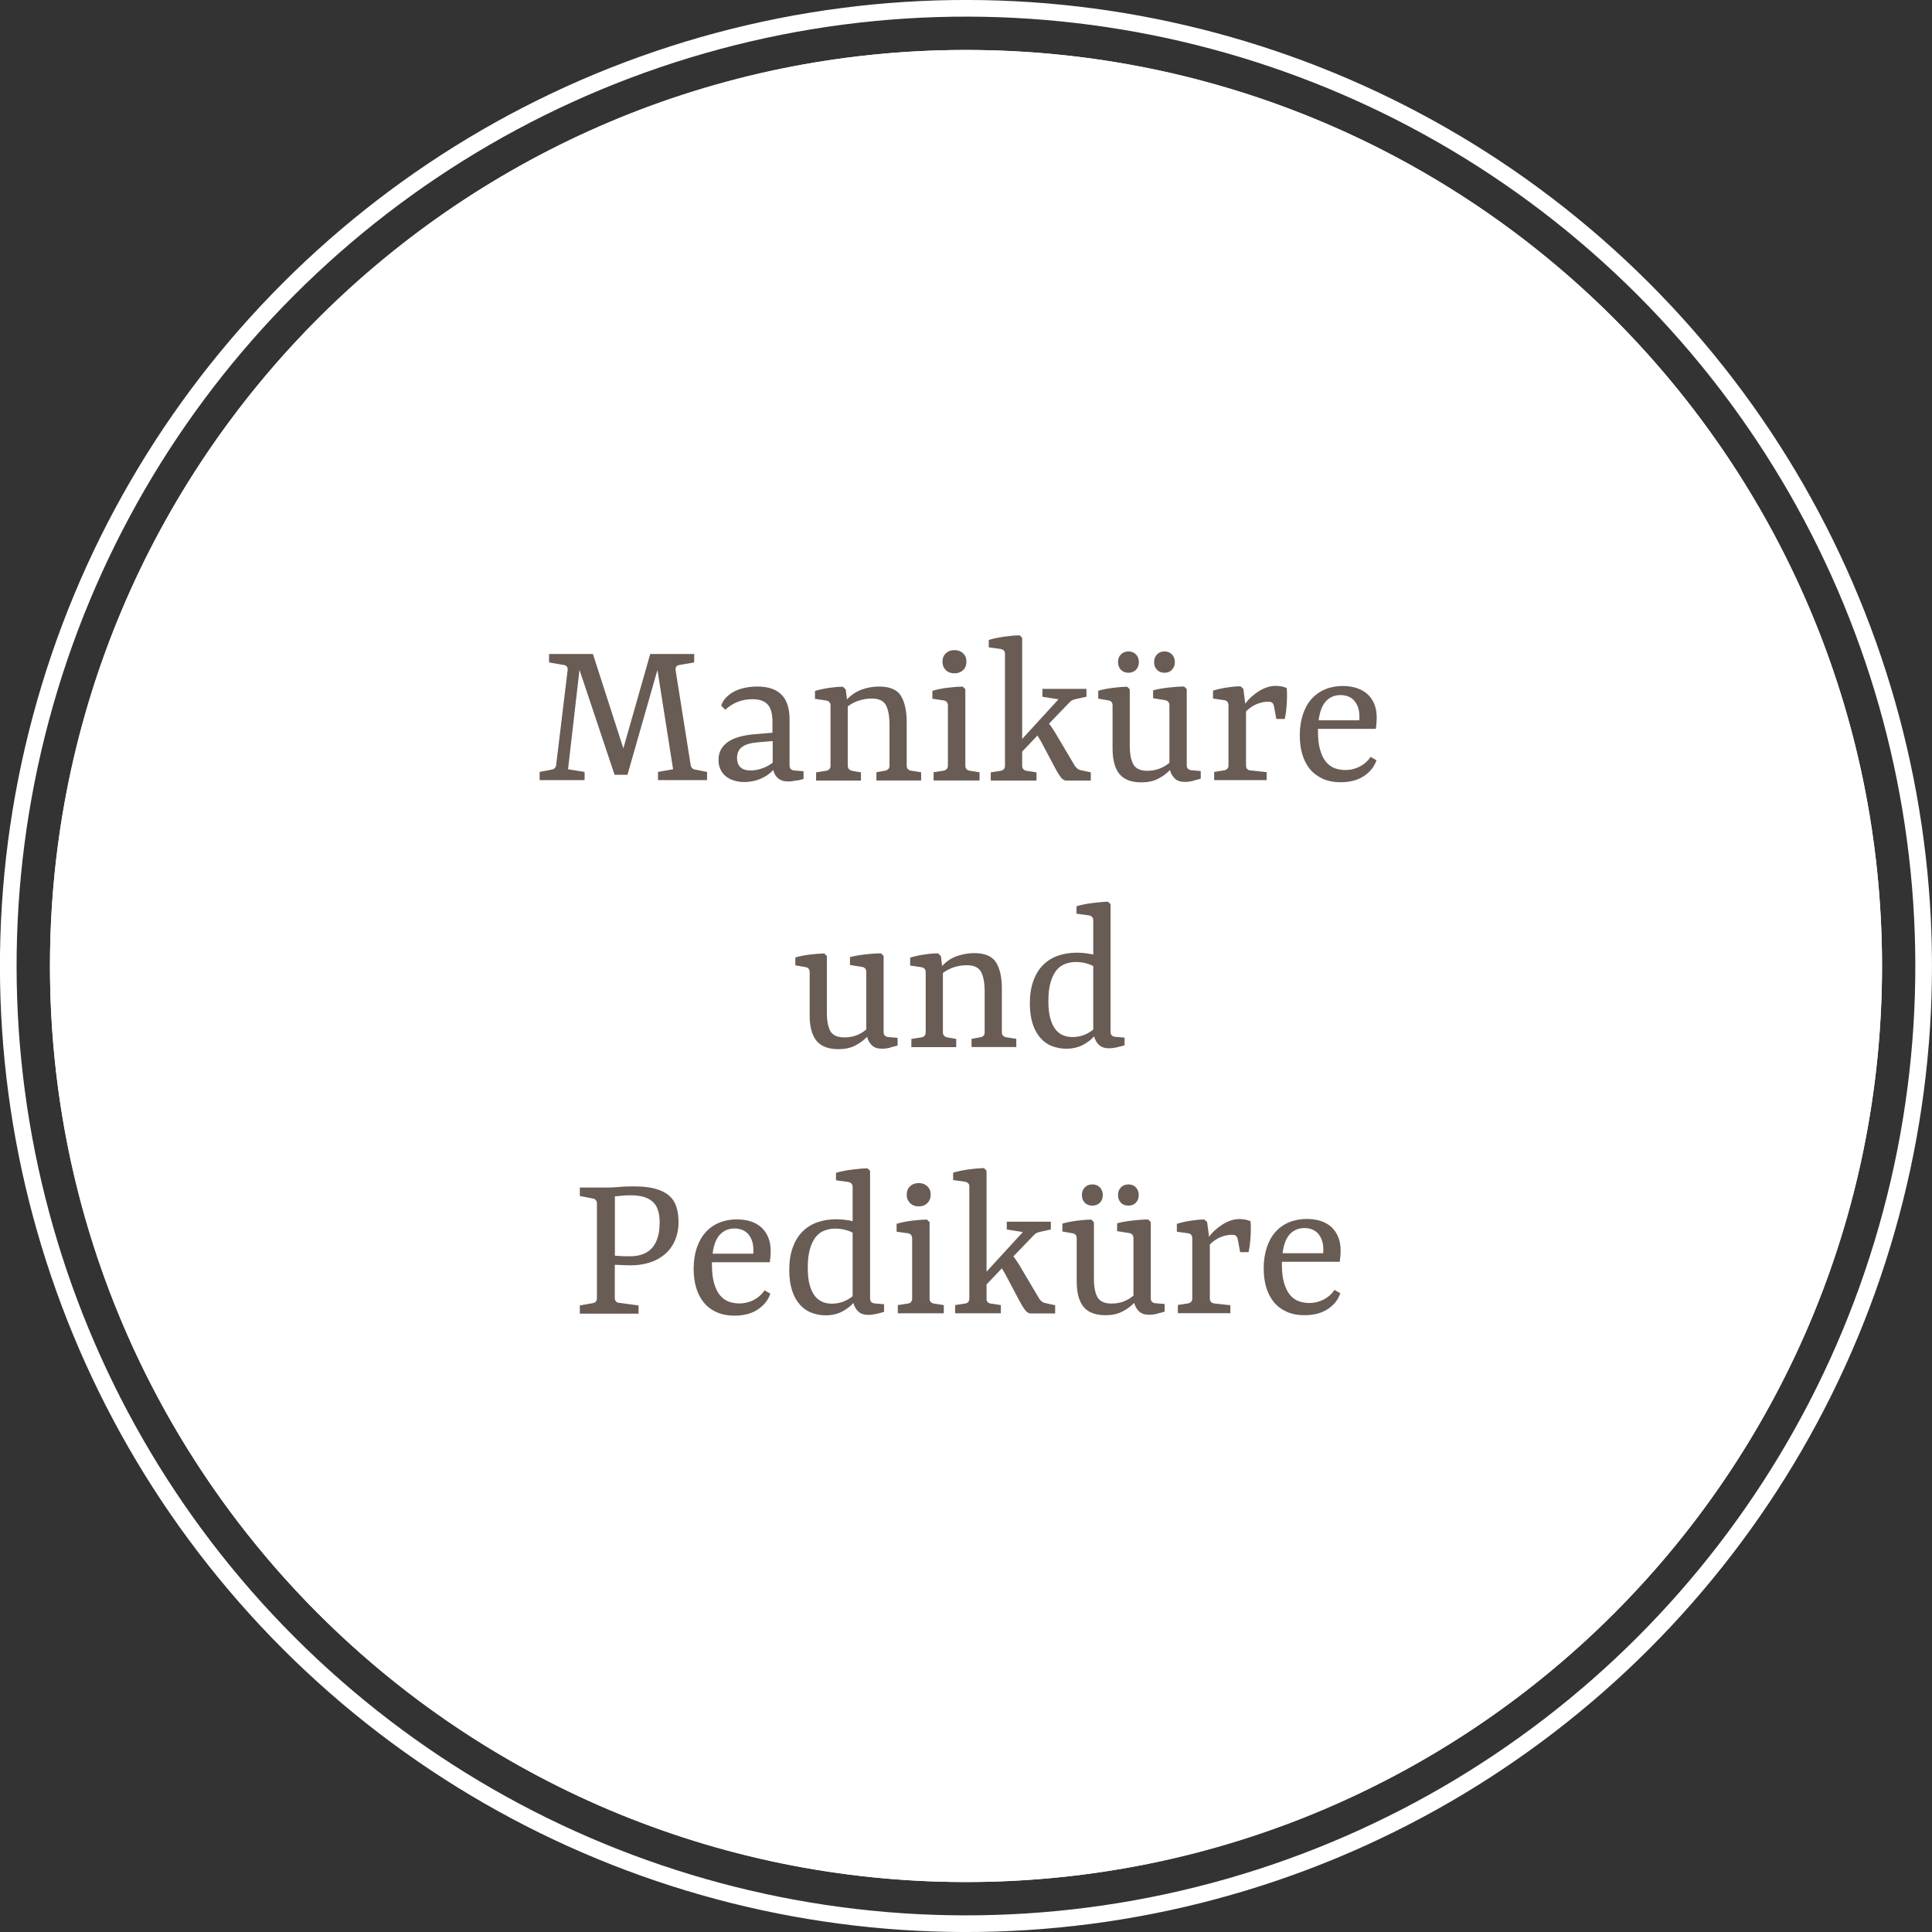 <?xml version="1.0" encoding="UTF-8"?><svg id="Ebene_1" xmlns="http://www.w3.org/2000/svg" viewBox="0 0 174 174"><rect x="0" y="0" width="174" height="174" fill="#333333" stroke="none"/><defs><style>.cls-1{stroke-width:4.5px;}.cls-1,.cls-2{fill:none;stroke:#fff;}.cls-2{stroke-width:1.5px;}.cls-3{fill:#fff;}.cls-3,.cls-4{stroke-width:0px;}.cls-4{fill:#695c55;}</style></defs><path class="cls-3" d="m87,169.5c45.56,0,82.5-36.94,82.5-82.5S132.56,4.5,87,4.5,4.5,41.44,4.5,87s36.94,82.5,82.5,82.5"/><circle class="cls-2" cx="87" cy="87" r="86.25" transform="translate(-36.04 87) rotate(-45)"/><circle class="cls-1" cx="87" cy="87" r="80.25"/><path class="cls-4" d="m120.19,116.17c-.24.36-.56.65-.96.86-.4.21-.84.32-1.32.32-.35,0-.67-.06-.97-.17-.3-.12-.56-.31-.78-.58-.22-.27-.39-.63-.52-1.08-.13-.45-.19-1-.19-1.65v-.23h5.21c.02-.15.04-.32.06-.51.01-.19.02-.35.02-.49,0-.47-.07-.88-.22-1.24-.15-.36-.36-.66-.62-.9-.27-.24-.59-.42-.96-.54-.37-.12-.79-.18-1.24-.18-.59,0-1.12.1-1.6.3-.48.2-.89.49-1.23.87-.34.38-.6.85-.78,1.4-.18.55-.28,1.18-.28,1.87,0,.61.07,1.17.22,1.69.15.52.38.96.68,1.34.3.37.69.67,1.15.88.46.21,1,.32,1.63.32.83,0,1.53-.18,2.09-.55.56-.37.94-.84,1.13-1.43l-.52-.3Zm-1.45-5.03c.3.36.44.82.44,1.39,0,.06,0,.12,0,.18,0,.06,0,.11-.01.16h-3.66c.1-.79.32-1.37.67-1.73.34-.36.78-.54,1.3-.54s.97.18,1.27.54m-9.38,6.25c-.13-.01-.23-.06-.3-.13-.07-.07-.11-.18-.11-.31v-4.87c.31-.31.64-.53.99-.67.36-.14.7-.21,1.04-.2.15,0,.26.03.33.1.07.06.13.17.16.33l.21,1.13h.76c.09-.42.15-.89.18-1.4.03-.51.03-.97,0-1.38-.12-.06-.28-.11-.47-.15-.19-.03-.37-.05-.52-.05-.26,0-.53.04-.79.13-.26.09-.52.21-.75.36-.24.15-.46.32-.67.51-.21.19-.39.39-.54.6l-.17-1.33-.25-.23c-.38,0-.79.04-1.24.11s-.86.16-1.24.28v.71l1,.14c.14.02.24.07.3.15.06.08.09.2.09.34v5.39c0,.13-.04.23-.11.3-.07.07-.17.12-.29.14l-.9.14v.74h4.73v-.72l-1.47-.16Zm-10.31-10.45c-.17-.18-.4-.27-.68-.27s-.5.09-.68.27c-.18.18-.26.41-.26.69s.09.52.26.69c.17.18.4.26.68.26s.5-.09.68-.26c.17-.18.26-.41.26-.69s-.09-.51-.26-.69m3.24,0c-.17-.18-.4-.27-.67-.27s-.51.09-.68.27c-.17.18-.26.41-.26.69s.09.52.26.69c.17.18.4.26.68.26s.5-.09.67-.26c.17-.18.26-.41.26-.69s-.09-.51-.26-.69m1.94,11.36c.27-.06.49-.12.65-.17v-.69l-.83-.07c-.13-.01-.23-.05-.3-.12-.08-.07-.12-.18-.12-.35v-6.84l-.23-.23c-.41,0-.88.03-1.4.09-.52.06-.98.14-1.4.25v.71l1.08.17c.13.02.22.07.29.15.07.08.1.18.1.31v5.18c-.29.24-.6.42-.93.54-.33.12-.68.17-1.04.17-.61,0-1.03-.18-1.25-.54-.22-.36-.34-.93-.34-1.71v-5.08l-.23-.23c-.4,0-.83.04-1.3.1s-.91.14-1.31.26v.71l.91.16c.13.02.23.07.29.15.06.08.09.18.09.3v3.9c0,1.02.21,1.78.62,2.28.41.5,1.07.75,1.97.75.57,0,1.07-.1,1.48-.31.42-.21.79-.47,1.11-.8.08.32.23.57.44.77.21.2.51.3.89.3.23,0,.49-.03.76-.09m-15-.91c-.12-.02-.22-.07-.29-.14-.07-.08-.1-.18-.1-.3v-1.29l1.38-1.45c.11.18.23.37.34.58.11.21.23.43.35.66l.83,1.57c.19.37.37.67.54.9.16.23.34.35.54.35h2.2v-.74l-.92-.2c-.11-.02-.2-.07-.29-.14-.09-.07-.18-.17-.26-.31l-1.51-2.55c-.14-.24-.26-.46-.39-.64-.12-.19-.25-.37-.39-.56l1.87-1.94c.09-.09.18-.16.28-.19.09-.04.21-.07.35-.1l.87-.19v-.7h-3.97v.7l1.45.23-3.27,3.57v-9.1l-.23-.23c-.42.01-.89.05-1.39.12-.51.07-.97.17-1.39.29v.67l1.07.15c.13.02.22.07.29.14.07.07.1.17.1.31v10.07c0,.13-.03.23-.1.31-.07.08-.16.13-.29.14l-.89.14v.74h4.12v-.74l-.89-.14Zm-5.72-10.57c-.2-.19-.46-.29-.78-.29s-.58.1-.78.29c-.2.19-.3.44-.3.75s.1.56.3.76c.2.2.46.3.78.3s.58-.1.78-.3.3-.45.3-.76-.1-.56-.3-.75m-.05,3c-.42,0-.87.04-1.36.1-.49.06-.94.15-1.36.28v.71l1.01.14c.13.02.22.07.29.15.07.08.1.18.1.31v5.42c0,.13-.04.23-.1.31-.07.08-.17.13-.3.14l-.89.14v.74h4.14v-.74l-.89-.14c-.13-.02-.22-.07-.29-.14-.07-.08-.1-.18-.1-.31v-6.88l-.23-.23Zm-4.5,8.48c.27-.06.49-.12.65-.17v-.69l-.84-.07c-.12-.01-.22-.05-.3-.12-.08-.07-.12-.18-.12-.35v-11.47l-.23-.23c-.21,0-.43.02-.68.04-.24.02-.49.05-.74.08-.25.03-.5.07-.74.12-.24.05-.47.1-.68.17v.67l1.1.15c.12.02.22.07.29.14.07.07.11.17.11.31v3.08c-.2-.05-.43-.09-.68-.12-.25-.03-.51-.05-.79-.05-.63,0-1.21.09-1.73.28-.52.19-.97.47-1.34.85-.37.38-.66.86-.86,1.43-.21.58-.31,1.25-.31,2.02,0,.72.09,1.34.26,1.85.17.52.41.94.71,1.27.3.33.64.57,1.04.72.4.15.82.23,1.26.23.56,0,1.05-.11,1.46-.32.42-.22.77-.48,1.05-.79.08.31.22.56.43.76.21.2.51.31.9.31.23,0,.48-.03.75-.09m-4.86-1.08c-.26-.1-.49-.28-.69-.53-.2-.25-.35-.58-.47-1-.12-.42-.17-.94-.17-1.57,0-.67.07-1.23.2-1.68.13-.45.31-.81.53-1.08.22-.27.49-.46.79-.57.3-.11.62-.17.96-.17.3,0,.6.04.88.11.28.07.51.16.68.26v5.72c-.25.2-.53.37-.85.49s-.66.18-1.03.18c-.29,0-.57-.05-.83-.15m-5.22-1.05c-.24.36-.56.65-.96.86-.4.21-.85.32-1.32.32-.35,0-.67-.06-.97-.17-.3-.12-.56-.31-.78-.58-.22-.27-.39-.63-.52-1.08-.13-.45-.19-1-.19-1.65v-.23h5.21c.02-.15.04-.32.06-.51.01-.19.02-.35.02-.49,0-.47-.07-.88-.22-1.24-.15-.36-.36-.66-.62-.9-.27-.24-.59-.42-.96-.54-.37-.12-.79-.18-1.24-.18-.59,0-1.12.1-1.6.3-.48.2-.89.49-1.23.87-.34.38-.6.85-.79,1.4-.18.55-.28,1.18-.28,1.87,0,.61.07,1.17.22,1.69.15.52.38.96.68,1.34.3.37.69.67,1.15.88.46.21,1,.32,1.63.32.83,0,1.53-.18,2.09-.55.56-.37.94-.84,1.14-1.43l-.52-.3Zm-1.45-5.03c.3.36.44.82.44,1.39,0,.06,0,.12,0,.18,0,.06-.01.11-.01.16h-3.66c.1-.79.32-1.37.67-1.73.34-.36.78-.54,1.3-.54s.97.18,1.27.54m-11.69,6.15c-.11-.01-.19-.05-.26-.13-.07-.08-.1-.17-.1-.27v-3.02c.24,0,.47.02.71.03s.47.02.71.02c.63,0,1.2-.09,1.74-.26.53-.17.99-.43,1.37-.76.38-.33.68-.74.89-1.23.21-.49.32-1.04.32-1.65,0-.5-.06-.96-.19-1.36-.13-.4-.34-.74-.65-1.01-.3-.27-.71-.48-1.22-.62-.51-.15-1.14-.22-1.88-.22-.31,0-.58,0-.81.01-.22.01-.43.02-.62.04-.19.01-.37.03-.55.04-.18.01-.39.01-.61.01h-2.36v.76l1.22.24c.1.02.17.07.23.15.06.08.09.17.09.26v8.57c0,.11-.03.21-.09.28-.06.08-.15.13-.27.15l-1.18.21v.74h5.29v-.74l-1.77-.24Zm.32-4.2c-.21-.01-.43-.02-.67-.04v-5.35c.17,0,.37-.02.59-.05.22-.03.5-.04.83-.04.88,0,1.53.18,1.96.56.43.37.65.99.65,1.87,0,.59-.07,1.08-.21,1.47-.14.4-.33.71-.57.94-.24.23-.52.4-.84.5-.32.1-.65.15-.99.15-.29,0-.53,0-.75-.01"/><path class="cls-4" d="m100.63,94.31c.27-.06.49-.12.65-.17v-.69l-.84-.07c-.12-.01-.22-.05-.3-.12-.08-.07-.12-.18-.12-.35v-11.47l-.23-.23c-.21,0-.43.02-.68.04-.24.02-.49.05-.74.08-.25.03-.5.07-.74.12-.24.05-.47.1-.68.17v.67l1.11.15c.12.02.22.07.29.14.07.07.11.18.11.31v3.08c-.2-.05-.43-.09-.68-.12-.25-.03-.51-.05-.79-.05-.63,0-1.21.09-1.73.28-.52.19-.97.47-1.34.85-.37.38-.66.86-.86,1.43-.21.58-.31,1.25-.31,2.02,0,.72.09,1.33.26,1.85.17.52.41.94.71,1.27.3.33.64.57,1.04.72.4.15.82.23,1.26.23.56,0,1.05-.11,1.47-.32.42-.22.77-.48,1.05-.79.08.31.22.56.43.76.21.2.51.31.9.31.23,0,.48-.03.75-.09m-4.87-1.08c-.26-.1-.49-.28-.69-.53-.2-.25-.35-.58-.47-1-.12-.42-.17-.94-.17-1.57,0-.67.07-1.23.2-1.68.13-.45.31-.81.53-1.08.22-.27.49-.46.79-.57s.62-.17.96-.17c.3,0,.6.04.88.11.28.07.51.16.68.26v5.72c-.25.2-.53.37-.85.49-.32.12-.66.18-1.02.18-.29,0-.57-.05-.83-.15m-10.46.17c-.12-.02-.22-.07-.28-.15-.07-.08-.1-.18-.1-.3v-5.34c.32-.24.66-.41,1.03-.53.37-.12.75-.17,1.13-.17.63,0,1.06.2,1.27.59.22.4.33.99.33,1.79v3.67c0,.14-.04.24-.11.31-.08.07-.17.11-.28.13l-.79.14v.74h4.03v-.74l-.9-.14c-.12-.02-.22-.07-.29-.14-.07-.07-.11-.18-.11-.3v-3.95c0-1-.17-1.79-.52-2.35-.35-.56-1.01-.84-1.97-.84-.52,0-1.03.09-1.53.26-.51.17-.96.47-1.36.9l-.11-.89-.25-.25c-.39,0-.81.04-1.26.11-.45.06-.87.16-1.26.28v.71l1.01.15c.13.02.22.07.29.14.07.08.1.18.1.31v5.42c0,.13-.04.23-.11.31-.07.08-.17.13-.29.14l-.89.14v.74h4.04v-.74l-.8-.14Zm-5.11.91c.27-.06.49-.12.65-.17v-.69l-.83-.07c-.13-.01-.23-.05-.31-.12-.08-.07-.12-.18-.12-.35v-6.84l-.23-.23c-.41,0-.88.03-1.4.09-.52.06-.98.14-1.4.25v.71l1.08.17c.13.02.22.07.29.15.07.08.1.18.1.31v5.18c-.29.24-.6.42-.93.54-.33.12-.68.17-1.04.17-.61,0-1.03-.18-1.25-.54-.22-.36-.33-.93-.33-1.71v-5.08l-.23-.23c-.4.01-.83.04-1.3.1-.47.06-.91.14-1.31.26v.71l.91.16c.13.02.23.07.29.15.06.08.09.18.09.3v3.91c0,1.02.21,1.78.62,2.28.41.5,1.07.75,1.97.75.57,0,1.07-.1,1.48-.31.42-.21.78-.47,1.1-.8.08.31.23.57.44.77.21.2.51.3.9.3.23,0,.48-.03.76-.09"/><path class="cls-4" d="m123.44,68.17c-.24.36-.56.65-.96.86-.4.21-.84.32-1.32.32-.35,0-.67-.06-.97-.17-.3-.12-.56-.31-.78-.58-.22-.27-.39-.63-.52-1.08-.13-.45-.19-1-.19-1.65v-.23h5.21c.03-.15.04-.32.06-.51.01-.19.02-.35.02-.49,0-.47-.07-.88-.22-1.24-.15-.36-.36-.66-.62-.89-.27-.24-.59-.42-.96-.54-.37-.12-.79-.19-1.24-.19-.59,0-1.12.1-1.6.3s-.89.49-1.23.87c-.34.38-.6.85-.78,1.4-.18.55-.28,1.18-.28,1.87,0,.61.07,1.18.22,1.69.15.52.38.96.68,1.34.3.37.69.66,1.15.88.46.21,1.01.32,1.63.32.83,0,1.53-.18,2.09-.55.56-.37.94-.84,1.14-1.43l-.52-.3Zm-1.45-5.03c.3.36.44.82.44,1.39,0,.06,0,.12,0,.18s-.01.11-.01.16h-3.66c.1-.79.33-1.37.67-1.73.34-.36.78-.54,1.3-.54s.97.18,1.27.54m-9.38,6.25c-.13-.01-.23-.06-.3-.14-.07-.07-.1-.18-.1-.31v-4.87c.31-.31.64-.53.99-.67.36-.14.7-.21,1.04-.2.15,0,.26.03.33.09s.13.18.16.33l.21,1.13h.76c.09-.42.15-.89.18-1.4.03-.51.03-.97,0-1.38-.12-.06-.28-.11-.47-.15-.19-.03-.37-.05-.52-.05-.26,0-.52.04-.79.13-.26.09-.52.21-.75.36-.24.15-.46.32-.67.51-.21.19-.39.4-.54.6l-.17-1.33-.25-.23c-.38,0-.79.04-1.24.11s-.86.16-1.24.28v.71l1,.15c.14.02.24.07.3.15.06.08.09.2.09.34v5.39c0,.13-.04.23-.11.3-.07.07-.17.12-.29.14l-.89.14v.74h4.73v-.72l-1.47-.16Zm-10.31-10.45c-.18-.18-.4-.27-.68-.27s-.5.09-.68.27c-.18.18-.26.41-.26.69s.09.52.26.69c.17.18.4.27.68.27s.5-.09.68-.27c.17-.18.26-.41.26-.69s-.09-.51-.26-.69m3.24,0c-.17-.18-.4-.27-.67-.27s-.51.09-.68.27c-.17.18-.26.41-.26.69s.09.52.26.69c.17.18.4.27.68.27s.5-.09.67-.27c.17-.18.26-.41.26-.69s-.09-.51-.26-.69m1.94,11.36c.27-.06.49-.12.65-.17v-.69l-.83-.07c-.13-.01-.23-.06-.31-.12-.08-.07-.12-.18-.12-.35v-6.84l-.23-.23c-.41,0-.88.03-1.4.09-.52.06-.98.14-1.4.25v.71l1.08.18c.13.02.22.07.29.15.07.08.1.18.1.31v5.18c-.29.24-.6.42-.94.54-.33.12-.68.18-1.04.18-.61,0-1.03-.18-1.25-.55-.22-.36-.34-.93-.34-1.71v-5.08l-.23-.23c-.4,0-.83.04-1.3.1s-.91.14-1.31.26v.71l.91.16c.13.02.23.07.29.15.06.08.09.18.09.3v3.9c0,1.02.21,1.78.62,2.28.41.5,1.07.75,1.97.75.57,0,1.07-.1,1.48-.31.42-.21.79-.47,1.1-.8.08.32.23.57.44.77.21.2.51.3.89.3.23,0,.49-.03.76-.09m-15-.91c-.12-.02-.22-.07-.29-.14-.07-.08-.11-.18-.11-.3v-1.29l1.38-1.45c.11.18.22.37.34.58.11.21.23.43.35.66l.83,1.57c.19.37.37.67.54.9.16.23.34.35.54.35h2.2v-.74l-.92-.2c-.11-.03-.21-.07-.29-.14-.09-.07-.18-.17-.26-.3l-1.51-2.55c-.14-.24-.27-.46-.39-.64-.12-.19-.25-.37-.39-.56l1.87-1.94c.09-.09.18-.16.28-.19.09-.04.21-.07.35-.1l.87-.19v-.71h-3.97v.71l1.45.23-3.27,3.57v-9.1l-.23-.23c-.42,0-.89.05-1.39.12-.51.07-.97.17-1.39.29v.67l1.07.15c.13.02.22.07.29.14s.1.18.1.31v10.07c0,.13-.03.23-.1.3-.07.08-.17.13-.29.15l-.89.14v.74h4.12v-.74l-.89-.14Zm-5.72-10.58c-.2-.19-.46-.29-.78-.29s-.58.1-.78.29c-.2.19-.3.44-.3.75s.1.56.3.76c.2.2.46.29.78.29s.58-.1.78-.29c.2-.2.3-.45.3-.76s-.1-.56-.3-.75m-.05,3c-.42,0-.87.04-1.36.1-.49.06-.94.15-1.36.28v.71l1.01.15c.13.02.22.07.29.15.07.08.1.18.1.31v5.42c0,.13-.04.23-.11.3-.07.08-.17.13-.29.15l-.89.14v.74h4.14v-.74l-.89-.14c-.13-.02-.22-.07-.29-.15-.07-.08-.1-.18-.1-.31v-6.88l-.23-.23Zm-9.96,7.57c-.12-.02-.22-.07-.28-.15s-.1-.18-.1-.3v-5.34c.31-.24.66-.42,1.03-.53.37-.12.75-.18,1.13-.18.63,0,1.06.2,1.27.59.22.4.33.99.33,1.79v3.67c0,.14-.04.24-.11.31-.08.07-.17.12-.28.14l-.79.14v.74h4.03v-.74l-.9-.14c-.12-.02-.22-.07-.29-.14-.07-.08-.11-.18-.11-.3v-3.95c0-1-.18-1.79-.52-2.35s-1.01-.84-1.97-.84c-.52,0-1.03.09-1.53.26-.5.18-.96.48-1.36.9l-.11-.89-.25-.25c-.39,0-.81.04-1.26.1-.45.07-.87.16-1.26.28v.71l1.01.15c.13.02.22.07.29.15.07.08.1.18.1.31v5.42c0,.13-.04.23-.11.3-.07.08-.17.13-.29.15l-.9.14v.74h4.04v-.74l-.8-.14Zm-4.97.9c.29-.07.49-.12.61-.16v-.69l-.84-.07c-.14-.01-.24-.06-.31-.13-.07-.07-.11-.18-.11-.34v-4.12c0-1-.24-1.75-.73-2.24s-1.21-.73-2.17-.73c-.38,0-.75.04-1.11.11-.35.07-.67.18-.96.33-.28.14-.53.33-.74.54-.21.22-.36.46-.45.74l.37.37c.35-.32.73-.56,1.14-.72.41-.15.85-.23,1.3-.23.61,0,1.07.15,1.36.46.3.31.45.83.45,1.58v.98l-1.67.14c-.37.03-.74.09-1.12.18-.38.09-.73.22-1.03.39-.31.17-.56.4-.75.69s-.29.64-.29,1.06c0,.32.06.6.18.85.12.25.28.46.49.62.21.17.45.29.74.38.29.09.59.13.92.13.52,0,1.01-.1,1.46-.29.46-.2.84-.46,1.14-.79.09.34.24.6.47.77.22.18.51.26.86.26.23,0,.49-.03.78-.1m-5.07-1.18c-.2-.2-.3-.48-.3-.84,0-.45.16-.78.47-1,.31-.22.76-.35,1.35-.4l1.39-.12v1.94c-.25.21-.56.38-.92.51-.36.13-.71.2-1.06.2-.42,0-.73-.1-.93-.3m-15.52.18l1.03-8.94,3.16,9.45h1.16l2.7-9.44,1.41,8.94-1.36.24v.74h4.42v-.74l-1.08-.21c-.11-.02-.2-.07-.27-.14-.07-.07-.11-.17-.13-.29l-1.35-8.5c-.02-.14,0-.25.05-.33.06-.08.15-.14.29-.16l1.33-.23v-.76h-3.96l-2.42,8.5-2.74-8.5h-3.95v.76l1.32.23c.13.02.23.07.29.16.06.09.08.19.06.32l-1.03,8.51c-.01.12-.05.22-.12.29-.07.08-.16.12-.28.14l-1.09.21v.74h4.05v-.74l-1.5-.24Z"/></svg>